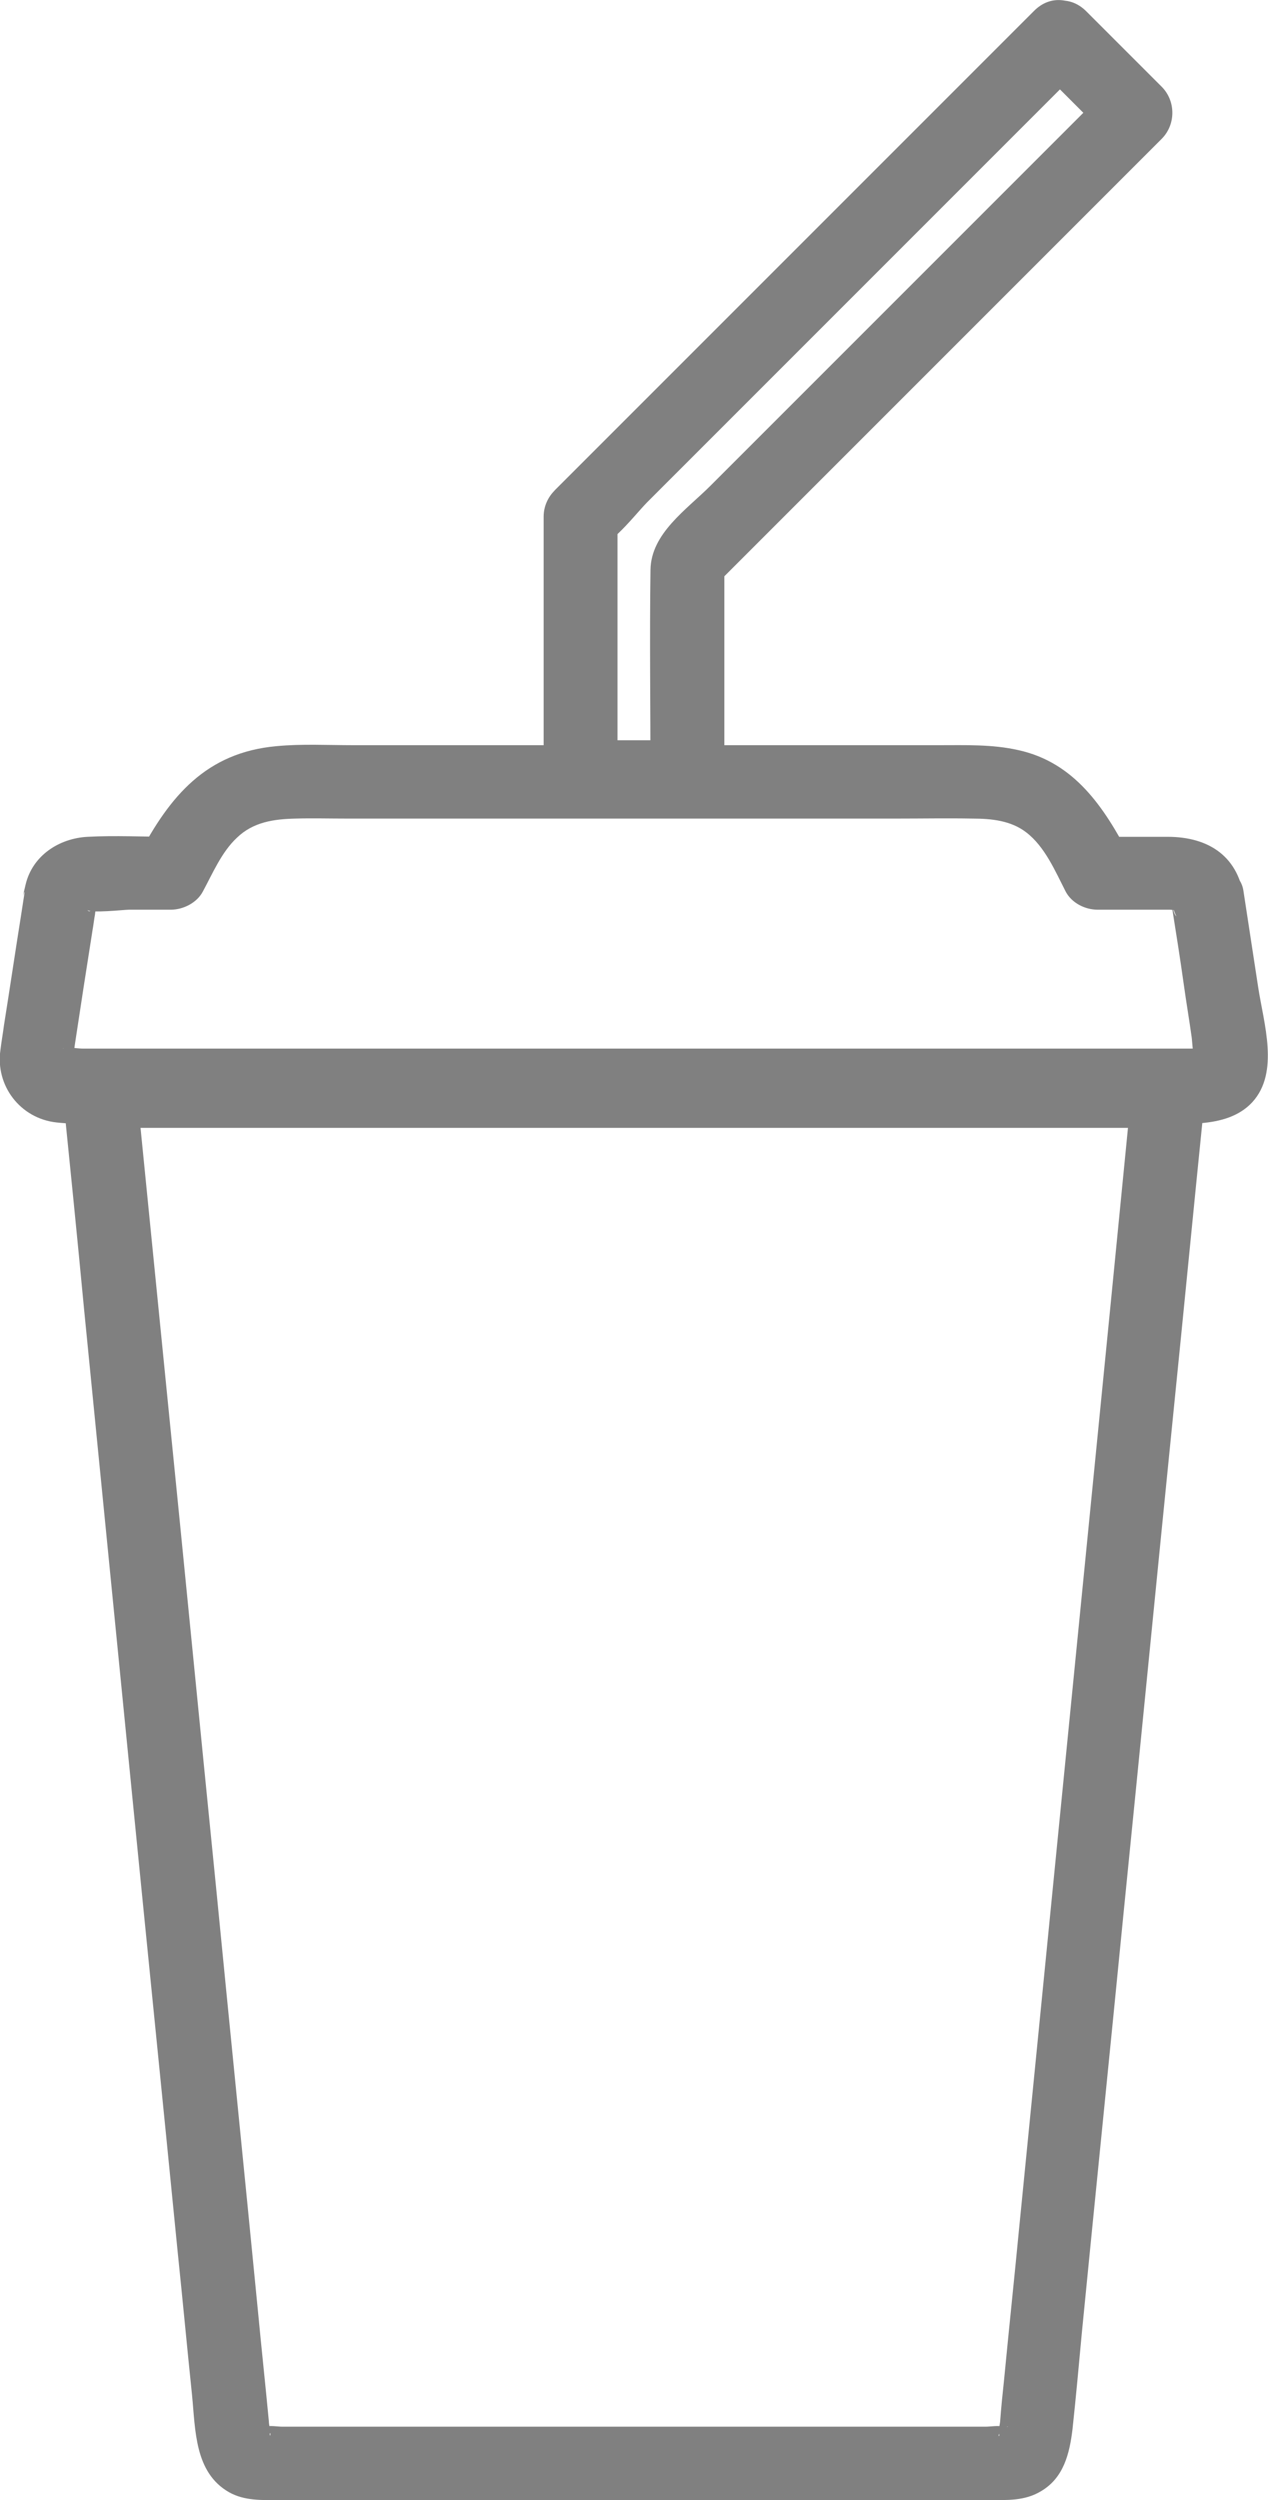 <?xml version="1.0" encoding="utf-8"?>
<!-- Generator: Adobe Illustrator 25.4.1, SVG Export Plug-In . SVG Version: 6.00 Build 0)  -->
<svg version="1.1" id="Camada_1" xmlns="http://www.w3.org/2000/svg" xmlns:xlink="http://www.w3.org/1999/xlink" x="0px" y="0px"
	 viewBox="0 0 257.5 507.6" style="enable-background:new 0 0 257.5 507.6;" xml:space="preserve">
<style type="text/css">
	.st0{fill:#808080;}
</style>
<g>
	<g>
		<g>
			<g>
				<g>
					<path class="st0" d="M210,2.2c-28.4,28.4-56.7,56.7-85.1,85.1c-4.1,4.1-8.2,8.2-12.3,12.3c1.8-0.7,3.5-1.5,5.3-2.2l0,0
						c-4.1,0-7.5,3.4-7.5,7.5c0,17.6,0,35.2,0,52.9c0,4.1,3.4,7.5,7.5,7.5c7.2,0,14.5,0,21.7,0c4.1,0,7.5-3.4,7.5-7.5
						c0-14.6,0-29.2,0-43.9c-0.7,1.8-1.5,3.5-2.2,5.3c26.5-26.5,53.1-53.1,79.6-79.6c3.8-3.8,7.6-7.6,11.4-11.4
						c2.9-2.9,2.9-7.7,0-10.6c-5.1-5.1-10.2-10.2-15.3-15.3c-6.8-6.8-17.4,3.8-10.6,10.6c5.1,5.1,10.2,10.2,15.3,15.3
						c0-3.5,0-7.1,0-10.6c-16.5,16.5-32.9,32.9-49.4,49.4c-10.5,10.5-21.1,21.1-31.6,31.6c-4.9,4.9-12.1,9.7-12.2,17.1
						c-0.2,14,0,28.1,0,42.1c2.5-2.5,5-5,7.5-7.5c-7.2,0-14.5,0-21.7,0c2.5,2.5,5,5,7.5,7.5c0-17.6,0-35.2,0-52.9
						c-2.5,2.5-5,5-7.5,7.5c5.2,0,10.3-7.1,13.5-10.4c7.7-7.7,15.5-15.5,23.2-23.2c17.8-17.8,35.6-35.6,53.5-53.5
						c4.2-4.2,8.4-8.4,12.5-12.5C227.4,6,216.8-4.6,210,2.2z"/>
				</g>
			</g>
			<g>
				<g>
					<path class="st0" d="M12.7,221.6c1.5,14.8,3,29.7,4.4,44.5c3.2,32.3,6.4,64.6,9.6,97c3.1,31.4,6.3,62.9,9.4,94.3
						c1,9.6,1.9,19.3,2.9,28.9c0.7,7.1,0.5,15.7,7.5,19.7c3.2,1.8,6.8,1.6,10.3,1.6c4.6,0,9.1,0,13.7,0c15.1,0,30.2,0,45.3,0
						c28.4,0,56.7,0,85.1,0c3.6,0,7.2,0.2,10.5-1.8c4.6-2.7,5.8-7.6,6.4-12.6c0.7-6.5,1.3-13.1,1.9-19.6c2.8-28.5,5.7-57,8.5-85.5
						c3.4-33.8,6.7-67.6,10.1-101.4c2.1-20.7,4.1-41.4,6.2-62.1c0.1-1,0.2-2.1,0.3-3.1c0.4-4-3.8-7.5-7.5-7.5c-24.4,0-48.8,0-73.2,0
						c-39,0-78.1,0-117.1,0c-8.9,0-17.8,0-26.7,0c-9.7,0-9.7,15,0,15c24.4,0,48.8,0,73.2,0c39,0,78.1,0,117.1,0c8.9,0,17.8,0,26.7,0
						c-2.5-2.5-5-5-7.5-7.5c-1.4,14.2-2.8,28.4-4.2,42.7c-3.1,31.3-6.2,62.6-9.3,93.9s-6.2,62.6-9.3,93.9c-1,10.4-2.1,20.8-3.1,31.2
						c-0.3,2.8-0.6,5.7-0.8,8.5c-0.1,0.7-0.3,1.6-0.2,2.3c0.2,1.1-0.6,0.6,0.5-0.5c1.5-1.4,1.8-0.5,0.4-0.8c-1.1-0.3-2.6,0-3.7,0
						c-4.7,0-9.3,0-14,0c-14.9,0-29.9,0-44.8,0c-28,0-55.9,0-83.9,0c-1.1,0-2.5-0.3-3.6,0c-0.1,0-0.7-0.1-0.8,0
						c0,0.1,1.4,1.3,1.8,1.3c0.3,0-0.1,1.2,0-0.1c0.1-0.7-0.2-1.6-0.2-2.3c-0.7-7.4-1.5-14.8-2.2-22.2c-2.8-28.7-5.7-57.3-8.5-86
						c-3.3-32.9-6.5-65.8-9.8-98.6c-2-20.1-4-40.2-6-60.2c-0.1-1-0.2-1.9-0.3-2.9c-0.4-4-3.2-7.5-7.5-7.5
						C16.4,214.1,12.3,217.6,12.7,221.6z"/>
				</g>
			</g>
			<g>
				<g>
					<path class="st0" d="M252.7,182.9c-1-8.9-7.1-13-15.6-13c-4.8,0-9.5,0-14.3,0c2.2,1.2,4.3,2.5,6.5,3.7
						c-5.1-9.7-11.1-18.8-22.5-21.3c-5.3-1.2-10.7-1-16.1-1c-16,0-32,0-48,0c-23.6,0-47.2,0-70.9,0c-5.2,0-10.5-0.3-15.7,0.2
						c-14.2,1.3-21.6,10.1-27.9,22.1c2.2-1.2,4.3-2.5,6.5-3.7c-5.6,0-11.3-0.3-16.9,0c-5.8,0.3-11.2,3.8-12.6,9.7
						c-1.2,5,0.1-0.3-0.3,2.2c-0.2,1.3-0.4,2.6-0.6,3.9c-1.2,7.5-2.3,15-3.5,22.5c-0.2,1.6-0.5,3.2-0.7,4.9c-1.1,7.3,4,14,11.4,14.8
						c4.5,0.5,9.2,0.1,13.8,0.1c11,0,22.1,0,33.1,0c57.9,0,115.9,0,173.8,0c7.1,0,16.8,1.5,22.1-4.2c5.6-6.1,2.3-16.1,1.2-23.4
						c-1-6.5-2-13-3-19.6c-0.6-4-5.6-6.2-9.2-5.2c-4.3,1.2-5.9,5.2-5.2,9.2c0.8,5,1.6,10.1,2.3,15.1c0.5,3.6,1.1,7.1,1.6,10.7
						c0.1,0.6,0.4,6,1,6.2c-0.4-0.2,2.4-3.1,1.3-3.9c-0.3-0.2-1.6,0-2,0c-2.6,0-5.2,0-7.8,0c-22.8,0-45.6,0-68.4,0
						c-49.8,0-99.6,0-149.4,0c-0.8,0-3.3-0.4-4,0c1.5-1,0.9,5.1,1.8,3.9c0.1-0.2,0-0.6,0.1-0.8c0.5-1.1,0.4-2.7,0.6-3.9
						c0.6-3.9,1.2-7.8,1.8-11.8c0.6-3.8,1.2-7.7,1.8-11.5c0.2-1.1,0.3-2.1,0.5-3.2c0-0.3,0.1-0.5,0.1-0.8c0.9-6.3-0.3,1.9-1.7-0.1
						c0.5,0.8,7.5,0,8.5,0c2.8,0,5.6,0,8.5,0c2.5,0,5.3-1.4,6.5-3.7c2-3.7,3.8-8,6.9-10.9c3.3-3.2,7.5-3.8,11.9-3.9
						c3.5-0.1,6.9,0,10.4,0c15.3,0,30.5,0,45.8,0c22,0,44,0,66,0c5.1,0,10.2-0.1,15.3,0c3.8,0,7.8,0.4,10.9,2.8
						c3.8,2.9,5.9,7.9,8,12c1.2,2.3,3.9,3.7,6.5,3.7c3,0,6,0,9,0c1.9,0,3.8,0,5.7,0c0.4,0,1.3,0.2,1.7,0c1.8-0.9-0.6,5-1.4-2
						c0.5,4,3.1,7.5,7.5,7.5C248.9,190.4,253.2,186.9,252.7,182.9z"/>
				</g>
			</g>
		</g>
	</g>
</g>
</svg>
